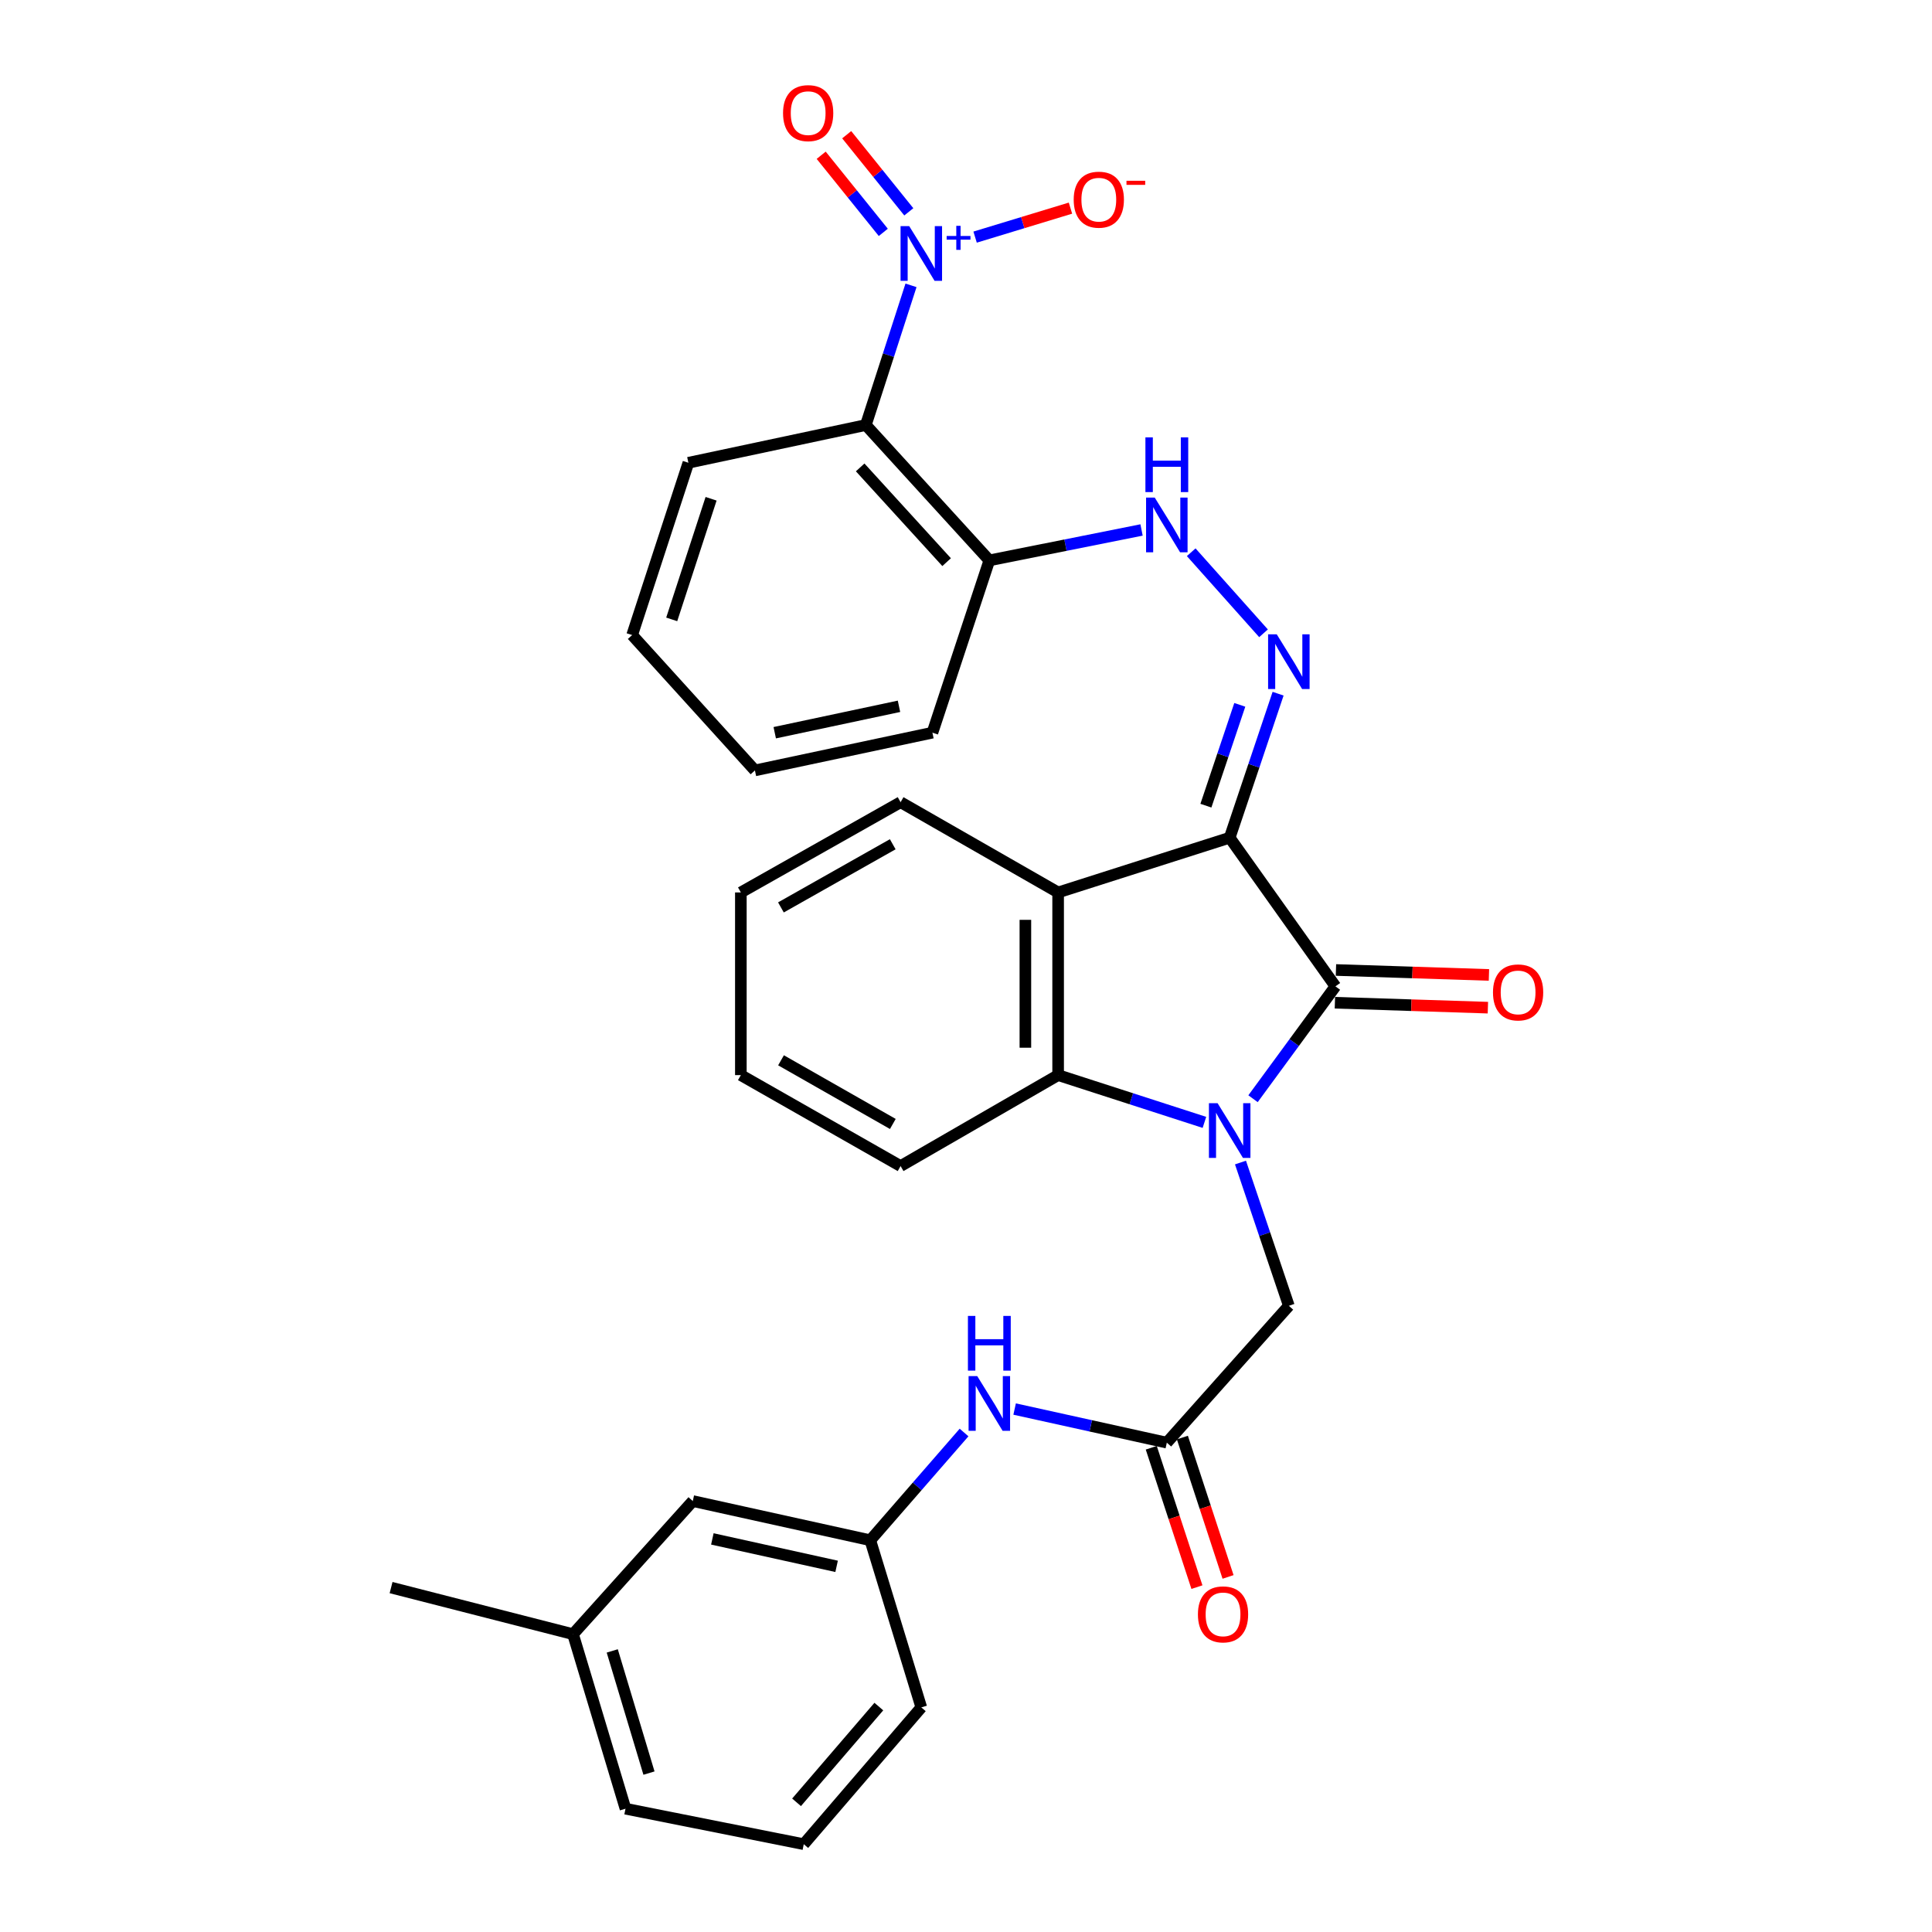<?xml version='1.0' encoding='iso-8859-1'?>
<svg version='1.1' baseProfile='full'
              xmlns='http://www.w3.org/2000/svg'
                      xmlns:rdkit='http://www.rdkit.org/xml'
                      xmlns:xlink='http://www.w3.org/1999/xlink'
                  xml:space='preserve'
width='1000px' height='1000px' viewBox='0 0 1000 1000'>
<!-- END OF HEADER -->
<rect style='opacity:1.0;fill:#FFFFFF;stroke:none' width='1000' height='1000' x='0' y='0'> </rect>
<path class='bond-1' d='M 636.482,433.599 L 691.215,510.538' style='fill:none;fill-rule:evenodd;stroke:#000000;stroke-width:6px;stroke-linecap:butt;stroke-linejoin:miter;stroke-opacity:1' />
<path class='bond-2' d='M 636.482,433.599 L 547.686,461.926' style='fill:none;fill-rule:evenodd;stroke:#000000;stroke-width:6px;stroke-linecap:butt;stroke-linejoin:miter;stroke-opacity:1' />
<path class='bond-5' d='M 636.482,433.599 L 649.011,396.324' style='fill:none;fill-rule:evenodd;stroke:#000000;stroke-width:6px;stroke-linecap:butt;stroke-linejoin:miter;stroke-opacity:1' />
<path class='bond-5' d='M 649.011,396.324 L 661.54,359.05' style='fill:none;fill-rule:evenodd;stroke:#0000FF;stroke-width:6px;stroke-linecap:butt;stroke-linejoin:miter;stroke-opacity:1' />
<path class='bond-5' d='M 624.173,417.016 L 632.943,390.924' style='fill:none;fill-rule:evenodd;stroke:#000000;stroke-width:6px;stroke-linecap:butt;stroke-linejoin:miter;stroke-opacity:1' />
<path class='bond-5' d='M 632.943,390.924 L 641.713,364.831' style='fill:none;fill-rule:evenodd;stroke:#0000FF;stroke-width:6px;stroke-linecap:butt;stroke-linejoin:miter;stroke-opacity:1' />
<path class='bond-0' d='M 648.563,568.697 L 669.889,539.618' style='fill:none;fill-rule:evenodd;stroke:#0000FF;stroke-width:6px;stroke-linecap:butt;stroke-linejoin:miter;stroke-opacity:1' />
<path class='bond-0' d='M 669.889,539.618 L 691.215,510.538' style='fill:none;fill-rule:evenodd;stroke:#000000;stroke-width:6px;stroke-linecap:butt;stroke-linejoin:miter;stroke-opacity:1' />
<path class='bond-8' d='M 642.071,601.724 L 654.589,638.801' style='fill:none;fill-rule:evenodd;stroke:#0000FF;stroke-width:6px;stroke-linecap:butt;stroke-linejoin:miter;stroke-opacity:1' />
<path class='bond-8' d='M 654.589,638.801 L 667.107,675.878' style='fill:none;fill-rule:evenodd;stroke:#000000;stroke-width:6px;stroke-linecap:butt;stroke-linejoin:miter;stroke-opacity:1' />
<path class='bond-31' d='M 623.409,580.946 L 585.547,568.711' style='fill:none;fill-rule:evenodd;stroke:#0000FF;stroke-width:6px;stroke-linecap:butt;stroke-linejoin:miter;stroke-opacity:1' />
<path class='bond-31' d='M 585.547,568.711 L 547.686,556.476' style='fill:none;fill-rule:evenodd;stroke:#000000;stroke-width:6px;stroke-linecap:butt;stroke-linejoin:miter;stroke-opacity:1' />
<path class='bond-13' d='M 690.942,519.01 L 730.534,520.287' style='fill:none;fill-rule:evenodd;stroke:#000000;stroke-width:6px;stroke-linecap:butt;stroke-linejoin:miter;stroke-opacity:1' />
<path class='bond-13' d='M 730.534,520.287 L 770.127,521.565' style='fill:none;fill-rule:evenodd;stroke:#FF0000;stroke-width:6px;stroke-linecap:butt;stroke-linejoin:miter;stroke-opacity:1' />
<path class='bond-13' d='M 691.488,502.067 L 731.081,503.345' style='fill:none;fill-rule:evenodd;stroke:#000000;stroke-width:6px;stroke-linecap:butt;stroke-linejoin:miter;stroke-opacity:1' />
<path class='bond-13' d='M 731.081,503.345 L 770.673,504.623' style='fill:none;fill-rule:evenodd;stroke:#FF0000;stroke-width:6px;stroke-linecap:butt;stroke-linejoin:miter;stroke-opacity:1' />
<path class='bond-4' d='M 547.686,461.926 L 547.686,556.476' style='fill:none;fill-rule:evenodd;stroke:#000000;stroke-width:6px;stroke-linecap:butt;stroke-linejoin:miter;stroke-opacity:1' />
<path class='bond-4' d='M 530.735,476.109 L 530.735,542.294' style='fill:none;fill-rule:evenodd;stroke:#000000;stroke-width:6px;stroke-linecap:butt;stroke-linejoin:miter;stroke-opacity:1' />
<path class='bond-18' d='M 547.686,461.926 L 466.142,415.216' style='fill:none;fill-rule:evenodd;stroke:#000000;stroke-width:6px;stroke-linecap:butt;stroke-linejoin:miter;stroke-opacity:1' />
<path class='bond-3' d='M 471.535,147.693 L 459.845,183.844' style='fill:none;fill-rule:evenodd;stroke:#0000FF;stroke-width:6px;stroke-linecap:butt;stroke-linejoin:miter;stroke-opacity:1' />
<path class='bond-3' d='M 459.845,183.844 L 448.154,219.996' style='fill:none;fill-rule:evenodd;stroke:#000000;stroke-width:6px;stroke-linecap:butt;stroke-linejoin:miter;stroke-opacity:1' />
<path class='bond-11' d='M 504.713,122.734 L 529.392,115.232' style='fill:none;fill-rule:evenodd;stroke:#0000FF;stroke-width:6px;stroke-linecap:butt;stroke-linejoin:miter;stroke-opacity:1' />
<path class='bond-11' d='M 529.392,115.232 L 554.07,107.729' style='fill:none;fill-rule:evenodd;stroke:#FF0000;stroke-width:6px;stroke-linecap:butt;stroke-linejoin:miter;stroke-opacity:1' />
<path class='bond-14' d='M 470.395,109.648 L 454.322,89.688' style='fill:none;fill-rule:evenodd;stroke:#0000FF;stroke-width:6px;stroke-linecap:butt;stroke-linejoin:miter;stroke-opacity:1' />
<path class='bond-14' d='M 454.322,89.688 L 438.249,69.728' style='fill:none;fill-rule:evenodd;stroke:#FF0000;stroke-width:6px;stroke-linecap:butt;stroke-linejoin:miter;stroke-opacity:1' />
<path class='bond-14' d='M 457.192,120.279 L 441.119,100.319' style='fill:none;fill-rule:evenodd;stroke:#0000FF;stroke-width:6px;stroke-linecap:butt;stroke-linejoin:miter;stroke-opacity:1' />
<path class='bond-14' d='M 441.119,100.319 L 425.046,80.359' style='fill:none;fill-rule:evenodd;stroke:#FF0000;stroke-width:6px;stroke-linecap:butt;stroke-linejoin:miter;stroke-opacity:1' />
<path class='bond-20' d='M 547.686,556.476 L 466.142,603.553' style='fill:none;fill-rule:evenodd;stroke:#000000;stroke-width:6px;stroke-linecap:butt;stroke-linejoin:miter;stroke-opacity:1' />
<path class='bond-7' d='M 653.995,327.791 L 616.564,285.84' style='fill:none;fill-rule:evenodd;stroke:#0000FF;stroke-width:6px;stroke-linecap:butt;stroke-linejoin:miter;stroke-opacity:1' />
<path class='bond-6' d='M 448.154,219.996 L 512.079,290.051' style='fill:none;fill-rule:evenodd;stroke:#000000;stroke-width:6px;stroke-linecap:butt;stroke-linejoin:miter;stroke-opacity:1' />
<path class='bond-6' d='M 445.222,241.93 L 489.969,290.969' style='fill:none;fill-rule:evenodd;stroke:#000000;stroke-width:6px;stroke-linecap:butt;stroke-linejoin:miter;stroke-opacity:1' />
<path class='bond-19' d='M 448.154,219.996 L 356.308,239.527' style='fill:none;fill-rule:evenodd;stroke:#000000;stroke-width:6px;stroke-linecap:butt;stroke-linejoin:miter;stroke-opacity:1' />
<path class='bond-10' d='M 590.863,274.31 L 551.471,282.181' style='fill:none;fill-rule:evenodd;stroke:#0000FF;stroke-width:6px;stroke-linecap:butt;stroke-linejoin:miter;stroke-opacity:1' />
<path class='bond-10' d='M 551.471,282.181 L 512.079,290.051' style='fill:none;fill-rule:evenodd;stroke:#000000;stroke-width:6px;stroke-linecap:butt;stroke-linejoin:miter;stroke-opacity:1' />
<path class='bond-9' d='M 667.107,675.878 L 603.945,746.715' style='fill:none;fill-rule:evenodd;stroke:#000000;stroke-width:6px;stroke-linecap:butt;stroke-linejoin:miter;stroke-opacity:1' />
<path class='bond-12' d='M 603.945,746.715 L 564.558,738.018' style='fill:none;fill-rule:evenodd;stroke:#000000;stroke-width:6px;stroke-linecap:butt;stroke-linejoin:miter;stroke-opacity:1' />
<path class='bond-12' d='M 564.558,738.018 L 525.171,729.321' style='fill:none;fill-rule:evenodd;stroke:#0000FF;stroke-width:6px;stroke-linecap:butt;stroke-linejoin:miter;stroke-opacity:1' />
<path class='bond-15' d='M 595.891,749.354 L 607.711,785.424' style='fill:none;fill-rule:evenodd;stroke:#000000;stroke-width:6px;stroke-linecap:butt;stroke-linejoin:miter;stroke-opacity:1' />
<path class='bond-15' d='M 607.711,785.424 L 619.532,821.494' style='fill:none;fill-rule:evenodd;stroke:#FF0000;stroke-width:6px;stroke-linecap:butt;stroke-linejoin:miter;stroke-opacity:1' />
<path class='bond-15' d='M 611.999,744.076 L 623.82,780.145' style='fill:none;fill-rule:evenodd;stroke:#000000;stroke-width:6px;stroke-linecap:butt;stroke-linejoin:miter;stroke-opacity:1' />
<path class='bond-15' d='M 623.82,780.145 L 635.64,816.215' style='fill:none;fill-rule:evenodd;stroke:#FF0000;stroke-width:6px;stroke-linecap:butt;stroke-linejoin:miter;stroke-opacity:1' />
<path class='bond-22' d='M 512.079,290.051 L 482.622,379.233' style='fill:none;fill-rule:evenodd;stroke:#000000;stroke-width:6px;stroke-linecap:butt;stroke-linejoin:miter;stroke-opacity:1' />
<path class='bond-16' d='M 498.993,741.467 L 474.727,769.348' style='fill:none;fill-rule:evenodd;stroke:#0000FF;stroke-width:6px;stroke-linecap:butt;stroke-linejoin:miter;stroke-opacity:1' />
<path class='bond-16' d='M 474.727,769.348 L 450.462,797.229' style='fill:none;fill-rule:evenodd;stroke:#000000;stroke-width:6px;stroke-linecap:butt;stroke-linejoin:miter;stroke-opacity:1' />
<path class='bond-17' d='M 450.462,797.229 L 358.587,776.945' style='fill:none;fill-rule:evenodd;stroke:#000000;stroke-width:6px;stroke-linecap:butt;stroke-linejoin:miter;stroke-opacity:1' />
<path class='bond-17' d='M 433.026,810.739 L 368.713,796.54' style='fill:none;fill-rule:evenodd;stroke:#000000;stroke-width:6px;stroke-linecap:butt;stroke-linejoin:miter;stroke-opacity:1' />
<path class='bond-24' d='M 450.462,797.229 L 476.868,883.746' style='fill:none;fill-rule:evenodd;stroke:#000000;stroke-width:6px;stroke-linecap:butt;stroke-linejoin:miter;stroke-opacity:1' />
<path class='bond-21' d='M 358.587,776.945 L 296.592,845.842' style='fill:none;fill-rule:evenodd;stroke:#000000;stroke-width:6px;stroke-linecap:butt;stroke-linejoin:miter;stroke-opacity:1' />
<path class='bond-27' d='M 466.142,415.216 L 383.467,461.926' style='fill:none;fill-rule:evenodd;stroke:#000000;stroke-width:6px;stroke-linecap:butt;stroke-linejoin:miter;stroke-opacity:1' />
<path class='bond-27' d='M 462.079,436.981 L 404.207,469.678' style='fill:none;fill-rule:evenodd;stroke:#000000;stroke-width:6px;stroke-linecap:butt;stroke-linejoin:miter;stroke-opacity:1' />
<path class='bond-33' d='M 356.308,239.527 L 327.199,328.709' style='fill:none;fill-rule:evenodd;stroke:#000000;stroke-width:6px;stroke-linecap:butt;stroke-linejoin:miter;stroke-opacity:1' />
<path class='bond-33' d='M 368.056,258.164 L 347.679,320.592' style='fill:none;fill-rule:evenodd;stroke:#000000;stroke-width:6px;stroke-linecap:butt;stroke-linejoin:miter;stroke-opacity:1' />
<path class='bond-32' d='M 466.142,603.553 L 383.467,556.476' style='fill:none;fill-rule:evenodd;stroke:#000000;stroke-width:6px;stroke-linecap:butt;stroke-linejoin:miter;stroke-opacity:1' />
<path class='bond-32' d='M 462.128,581.761 L 404.256,548.807' style='fill:none;fill-rule:evenodd;stroke:#000000;stroke-width:6px;stroke-linecap:butt;stroke-linejoin:miter;stroke-opacity:1' />
<path class='bond-26' d='M 296.592,845.842 L 202.419,821.733' style='fill:none;fill-rule:evenodd;stroke:#000000;stroke-width:6px;stroke-linecap:butt;stroke-linejoin:miter;stroke-opacity:1' />
<path class='bond-34' d='M 296.592,845.842 L 323.752,936.182' style='fill:none;fill-rule:evenodd;stroke:#000000;stroke-width:6px;stroke-linecap:butt;stroke-linejoin:miter;stroke-opacity:1' />
<path class='bond-34' d='M 316.9,854.512 L 335.911,917.75' style='fill:none;fill-rule:evenodd;stroke:#000000;stroke-width:6px;stroke-linecap:butt;stroke-linejoin:miter;stroke-opacity:1' />
<path class='bond-30' d='M 482.622,379.233 L 390.747,398.764' style='fill:none;fill-rule:evenodd;stroke:#000000;stroke-width:6px;stroke-linecap:butt;stroke-linejoin:miter;stroke-opacity:1' />
<path class='bond-30' d='M 465.316,365.582 L 401.003,379.254' style='fill:none;fill-rule:evenodd;stroke:#000000;stroke-width:6px;stroke-linecap:butt;stroke-linejoin:miter;stroke-opacity:1' />
<path class='bond-23' d='M 416.023,954.545 L 476.868,883.746' style='fill:none;fill-rule:evenodd;stroke:#000000;stroke-width:6px;stroke-linecap:butt;stroke-linejoin:miter;stroke-opacity:1' />
<path class='bond-23' d='M 412.294,932.877 L 454.885,883.318' style='fill:none;fill-rule:evenodd;stroke:#000000;stroke-width:6px;stroke-linecap:butt;stroke-linejoin:miter;stroke-opacity:1' />
<path class='bond-25' d='M 416.023,954.545 L 323.752,936.182' style='fill:none;fill-rule:evenodd;stroke:#000000;stroke-width:6px;stroke-linecap:butt;stroke-linejoin:miter;stroke-opacity:1' />
<path class='bond-29' d='M 383.467,461.926 L 383.467,556.476' style='fill:none;fill-rule:evenodd;stroke:#000000;stroke-width:6px;stroke-linecap:butt;stroke-linejoin:miter;stroke-opacity:1' />
<path class='bond-28' d='M 327.199,328.709 L 390.747,398.764' style='fill:none;fill-rule:evenodd;stroke:#000000;stroke-width:6px;stroke-linecap:butt;stroke-linejoin:miter;stroke-opacity:1' />
<path  class='atom-1' d='M 630.222 571.011
L 639.502 586.011
Q 640.422 587.491, 641.902 590.171
Q 643.382 592.851, 643.462 593.011
L 643.462 571.011
L 647.222 571.011
L 647.222 599.331
L 643.342 599.331
L 633.382 582.931
Q 632.222 581.011, 630.982 578.811
Q 629.782 576.611, 629.422 575.931
L 629.422 599.331
L 625.742 599.331
L 625.742 571.011
L 630.222 571.011
' fill='#0000FF'/>
<path  class='atom-4' d='M 470.608 117.04
L 479.888 132.04
Q 480.808 133.52, 482.288 136.2
Q 483.768 138.88, 483.848 139.04
L 483.848 117.04
L 487.608 117.04
L 487.608 145.36
L 483.728 145.36
L 473.768 128.96
Q 472.608 127.04, 471.368 124.84
Q 470.168 122.64, 469.808 121.96
L 469.808 145.36
L 466.128 145.36
L 466.128 117.04
L 470.608 117.04
' fill='#0000FF'/>
<path  class='atom-4' d='M 489.984 122.145
L 494.973 122.145
L 494.973 116.891
L 497.191 116.891
L 497.191 122.145
L 502.313 122.145
L 502.313 124.046
L 497.191 124.046
L 497.191 129.326
L 494.973 129.326
L 494.973 124.046
L 489.984 124.046
L 489.984 122.145
' fill='#0000FF'/>
<path  class='atom-6' d='M 660.847 328.327
L 670.127 343.327
Q 671.047 344.807, 672.527 347.487
Q 674.007 350.167, 674.087 350.327
L 674.087 328.327
L 677.847 328.327
L 677.847 356.647
L 673.967 356.647
L 664.007 340.247
Q 662.847 338.327, 661.607 336.127
Q 660.407 333.927, 660.047 333.247
L 660.047 356.647
L 656.367 356.647
L 656.367 328.327
L 660.847 328.327
' fill='#0000FF'/>
<path  class='atom-8' d='M 597.685 257.537
L 606.965 272.537
Q 607.885 274.017, 609.365 276.697
Q 610.845 279.377, 610.925 279.537
L 610.925 257.537
L 614.685 257.537
L 614.685 285.857
L 610.805 285.857
L 600.845 269.457
Q 599.685 267.537, 598.445 265.337
Q 597.245 263.137, 596.885 262.457
L 596.885 285.857
L 593.205 285.857
L 593.205 257.537
L 597.685 257.537
' fill='#0000FF'/>
<path  class='atom-8' d='M 592.865 226.385
L 596.705 226.385
L 596.705 238.425
L 611.185 238.425
L 611.185 226.385
L 615.025 226.385
L 615.025 254.705
L 611.185 254.705
L 611.185 241.625
L 596.705 241.625
L 596.705 254.705
L 592.865 254.705
L 592.865 226.385
' fill='#0000FF'/>
<path  class='atom-12' d='M 555.743 103.348
Q 555.743 96.548, 559.103 92.748
Q 562.463 88.948, 568.743 88.948
Q 575.023 88.948, 578.383 92.748
Q 581.743 96.548, 581.743 103.348
Q 581.743 110.228, 578.343 114.148
Q 574.943 118.028, 568.743 118.028
Q 562.503 118.028, 559.103 114.148
Q 555.743 110.268, 555.743 103.348
M 568.743 114.828
Q 573.063 114.828, 575.383 111.948
Q 577.743 109.028, 577.743 103.348
Q 577.743 97.788, 575.383 94.988
Q 573.063 92.148, 568.743 92.148
Q 564.423 92.148, 562.063 94.948
Q 559.743 97.748, 559.743 103.348
Q 559.743 109.068, 562.063 111.948
Q 564.423 114.828, 568.743 114.828
' fill='#FF0000'/>
<path  class='atom-12' d='M 583.063 93.571
L 592.752 93.571
L 592.752 95.683
L 583.063 95.683
L 583.063 93.571
' fill='#FF0000'/>
<path  class='atom-13' d='M 505.819 712.27
L 515.099 727.27
Q 516.019 728.75, 517.499 731.43
Q 518.979 734.11, 519.059 734.27
L 519.059 712.27
L 522.819 712.27
L 522.819 740.59
L 518.939 740.59
L 508.979 724.19
Q 507.819 722.27, 506.579 720.07
Q 505.379 717.87, 505.019 717.19
L 505.019 740.59
L 501.339 740.59
L 501.339 712.27
L 505.819 712.27
' fill='#0000FF'/>
<path  class='atom-13' d='M 500.999 681.118
L 504.839 681.118
L 504.839 693.158
L 519.319 693.158
L 519.319 681.118
L 523.159 681.118
L 523.159 709.438
L 519.319 709.438
L 519.319 696.358
L 504.839 696.358
L 504.839 709.438
L 500.999 709.438
L 500.999 681.118
' fill='#0000FF'/>
<path  class='atom-14' d='M 772.765 513.67
Q 772.765 506.87, 776.125 503.07
Q 779.485 499.27, 785.765 499.27
Q 792.045 499.27, 795.405 503.07
Q 798.765 506.87, 798.765 513.67
Q 798.765 520.55, 795.365 524.47
Q 791.965 528.35, 785.765 528.35
Q 779.525 528.35, 776.125 524.47
Q 772.765 520.59, 772.765 513.67
M 785.765 525.15
Q 790.085 525.15, 792.405 522.27
Q 794.765 519.35, 794.765 513.67
Q 794.765 508.11, 792.405 505.31
Q 790.085 502.47, 785.765 502.47
Q 781.445 502.47, 779.085 505.27
Q 776.765 508.07, 776.765 513.67
Q 776.765 519.39, 779.085 522.27
Q 781.445 525.15, 785.765 525.15
' fill='#FF0000'/>
<path  class='atom-15' d='M 405.302 58.55
Q 405.302 51.75, 408.662 47.95
Q 412.022 44.15, 418.302 44.15
Q 424.582 44.15, 427.942 47.95
Q 431.302 51.75, 431.302 58.55
Q 431.302 65.43, 427.902 69.35
Q 424.502 73.23, 418.302 73.23
Q 412.062 73.23, 408.662 69.35
Q 405.302 65.47, 405.302 58.55
M 418.302 70.03
Q 422.622 70.03, 424.942 67.15
Q 427.302 64.23, 427.302 58.55
Q 427.302 52.99, 424.942 50.19
Q 422.622 47.35, 418.302 47.35
Q 413.982 47.35, 411.622 50.15
Q 409.302 52.95, 409.302 58.55
Q 409.302 64.27, 411.622 67.15
Q 413.982 70.03, 418.302 70.03
' fill='#FF0000'/>
<path  class='atom-16' d='M 620.044 835.591
Q 620.044 828.791, 623.404 824.991
Q 626.764 821.191, 633.044 821.191
Q 639.324 821.191, 642.684 824.991
Q 646.044 828.791, 646.044 835.591
Q 646.044 842.471, 642.644 846.391
Q 639.244 850.271, 633.044 850.271
Q 626.804 850.271, 623.404 846.391
Q 620.044 842.511, 620.044 835.591
M 633.044 847.071
Q 637.364 847.071, 639.684 844.191
Q 642.044 841.271, 642.044 835.591
Q 642.044 830.031, 639.684 827.231
Q 637.364 824.391, 633.044 824.391
Q 628.724 824.391, 626.364 827.191
Q 624.044 829.991, 624.044 835.591
Q 624.044 841.311, 626.364 844.191
Q 628.724 847.071, 633.044 847.071
' fill='#FF0000'/>
</svg>
